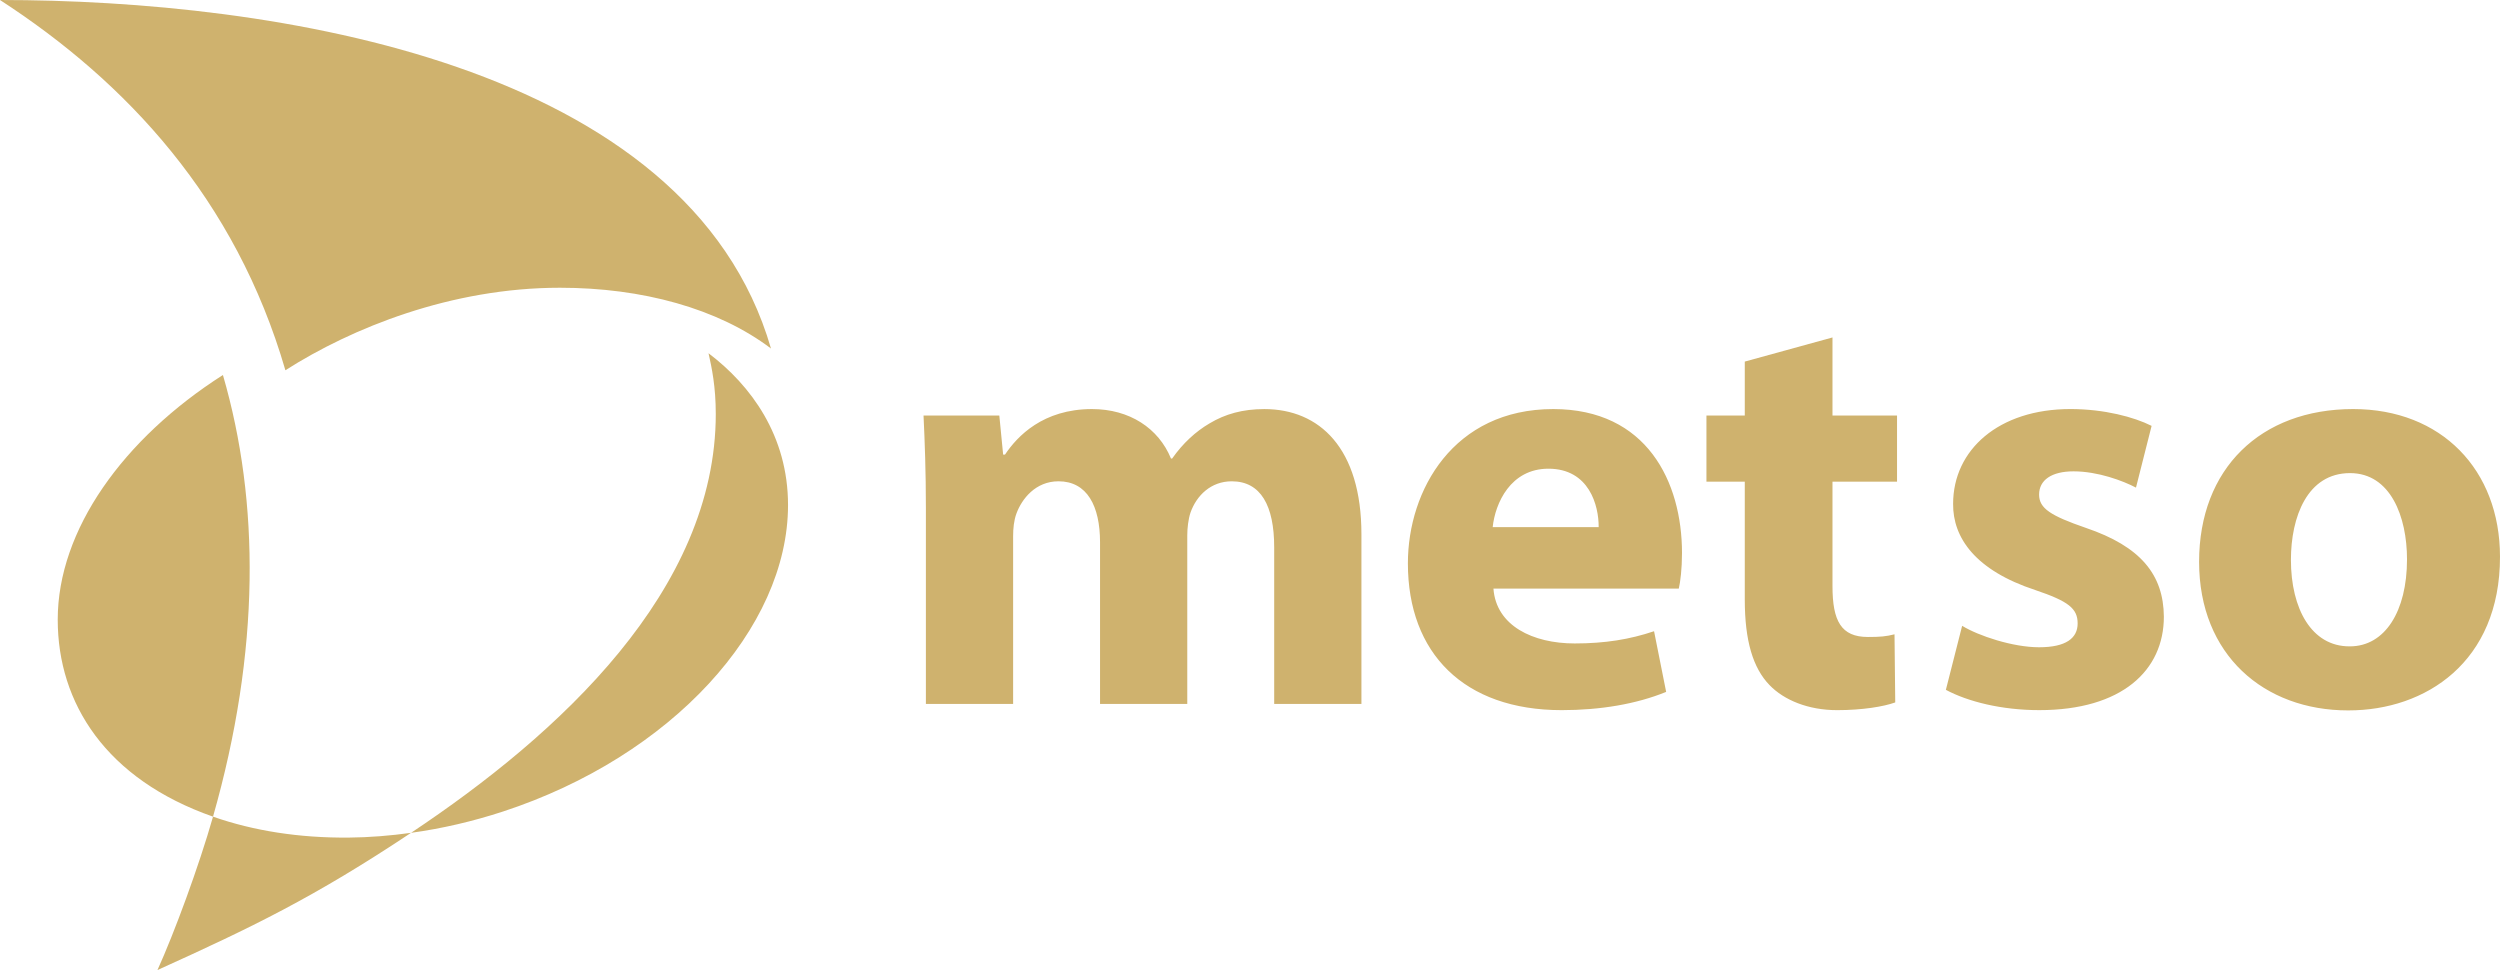 <svg xmlns="http://www.w3.org/2000/svg" xmlns:xlink="http://www.w3.org/1999/xlink" xml:space="preserve" width="86.699mm" height="33.641mm" style="shape-rendering:geometricPrecision; text-rendering:geometricPrecision; image-rendering:optimizeQuality; fill-rule:evenodd; clip-rule:evenodd" viewBox="0 0 16443.42 6380.38"> <defs> <style type="text/css"> .fil0 {fill:#CFB26E} </style> </defs> <g id="Layer_x0020_1">  <path class="fil0" d="M4707.88 2721.91c0,-179.91 -26.31,-303.33 -47.66,-398.46 279.09,210.98 522.95,542.51 522.95,998.36 0,810.06 -765.65,1652.37 -1874.35,2015.71 -196.79,64.47 -399.96,112.09 -605.25,140.33 977.01,-650.16 2004.37,-1596.44 2004.37,-2756.05l-0.06 0.11zm-3066.23 1095.73c7.11,-477.38 -52.71,-929.08 -175.4,-1351.13 -656.65,419.08 -1086.55,1020.32 -1086.55,1608.88 0,550.51 317.84,1049.34 1021.42,1296.09 154.5,-541.79 233.13,-1061.33 240.53,-1553.84zm650.88 1691.4c-321.44,3.15 -624.84,-44.15 -891.33,-137.56 -93.67,328.46 -254.85,764.83 -365.48,1008.89 617.37,-279.45 1029.43,-477.38 1667.7,-902.51 -135.87,18.91 -273.66,30.19 -411.04,31.37l0.15 -0.19zm-415.4 -3073.72c436.03,-278.27 1090.16,-542.77 1806,-542.77 539.63,0 1038.8,135.59 1387.89,399.71 -543.59,-1879.76 -3270.72,-2292.27 -5071.03,-2292.27 832.12,539.72 1549.4,1308.61 1877.14,2435.33l0 0z"></path> <path class="fil0" d="M6089.91 3339.02c0,-236.22 -7.38,-435.84 -15.48,-605.84l498.53 0 25.05 256.84 12.35 0c80.17,-120.09 249.27,-299.46 572.23,-299.46 246.48,0 437.64,125.86 519.35,325.21l7.76 0c70.8,-100.54 154.67,-177.73 246.39,-231.25 102.61,-61.62 218.45,-93.86 359.81,-93.86 362.24,0 638.72,256.29 638.72,823.21l0 1116.29 -573.77 0 0 -1030.24c0,-274.69 -88.48,-434.23 -279.09,-434.23 -136.86,0 -231.54,93.07 -271.35,205.67 -14.41,42.62 -21.26,102.25 -21.26,149.55l0 1109.16 -573.77 0 0 -1063.32c0,-238.9 -85.23,-401.15 -273.25,-401.15 -151.44,0 -241.16,116.13 -276.47,211.62 -17.22,46.3 -21.98,100.08 -21.98,149.36l0 1103.4 -573.78 0 0 -1290.95zm3732.98 532.32c17.56,244.59 259.36,360.89 534.58,360.89 199.35,0 362.77,-26.76 521.87,-80.45l79.54 399.09c-196.21,80.09 -432.87,120 -687.11,120 -642.59,0 -1011.58,-374.22 -1011.58,-965.45 0,-481.97 300.52,-1014.84 956.09,-1014.84 614.77,0 846.84,477.82 846.84,947.27 0,102.61 -10.73,189.81 -21.09,233.51l-1219.15 0zm692.13 -404.04c1.08,-141.98 -62.25,-384.5 -330.62,-384.5 -249.18,0 -350.17,227.56 -366.48,384.5l697.1 0zm1537.89 -1247.8l0 513.76 424.58 0 0 434.95 -424.58 0 0 687.28c0,228.73 56.84,334.13 232.79,334.13 82.88,0 118.56,-3.32 175.21,-17.56l4.78 448c-76.21,27.67 -217.11,50.81 -382.15,50.81 -190.53,0 -349.64,-66.29 -444.49,-164.66 -109.45,-112.43 -162.98,-292.8 -162.98,-562.16l0 -775.93 -252.16 0 0 -434.93 252.16 0 0 -354.95 576.84 -158.73zm852.78 1896.69c107.46,65.95 333.96,141.09 505.66,141.09 177.92,0 254.05,-60.01 254.05,-156.76 0,-98.21 -60.37,-145.85 -278.39,-219.46 -394.31,-129.54 -542.77,-344.14 -540.71,-566.92 0,-356.13 300.73,-623.68 771.34,-623.68 221.89,0 418.28,52.16 534.22,110.63l-102.78 406.12c-85.33,-44.78 -250.54,-107.03 -410.9,-107.03 -143.95,0 -226.3,57.37 -226.3,152.79 0,90.81 75.14,138.81 307.57,219.08 359.98,122.09 510.8,307.21 513.04,583.78 0,354.04 -276.2,614.94 -819.79,614.94 -247.21,0 -469.45,-55.95 -614.03,-133.52l107.03 -421.07 0 0zm2538.13 556.39c-551.97,0 -979.53,-364.78 -979.53,-977.27 0,-611.96 403.77,-1004.75 1013.48,-1004.75 579.99,0 965.64,399.35 965.64,972.05 0,693.21 -491.05,1009.97 -995.72,1009.97l-3.87 0zm12.52 -421.26c229.98,0 375.47,-230.17 375.47,-572.42 0,-279.62 -107.82,-567.09 -374.94,-567.09 -281.34,0 -388.64,289.08 -388.64,570.33 0,323.6 136.94,569.18 384.31,569.18l3.79 0z"></path> </g> </svg>